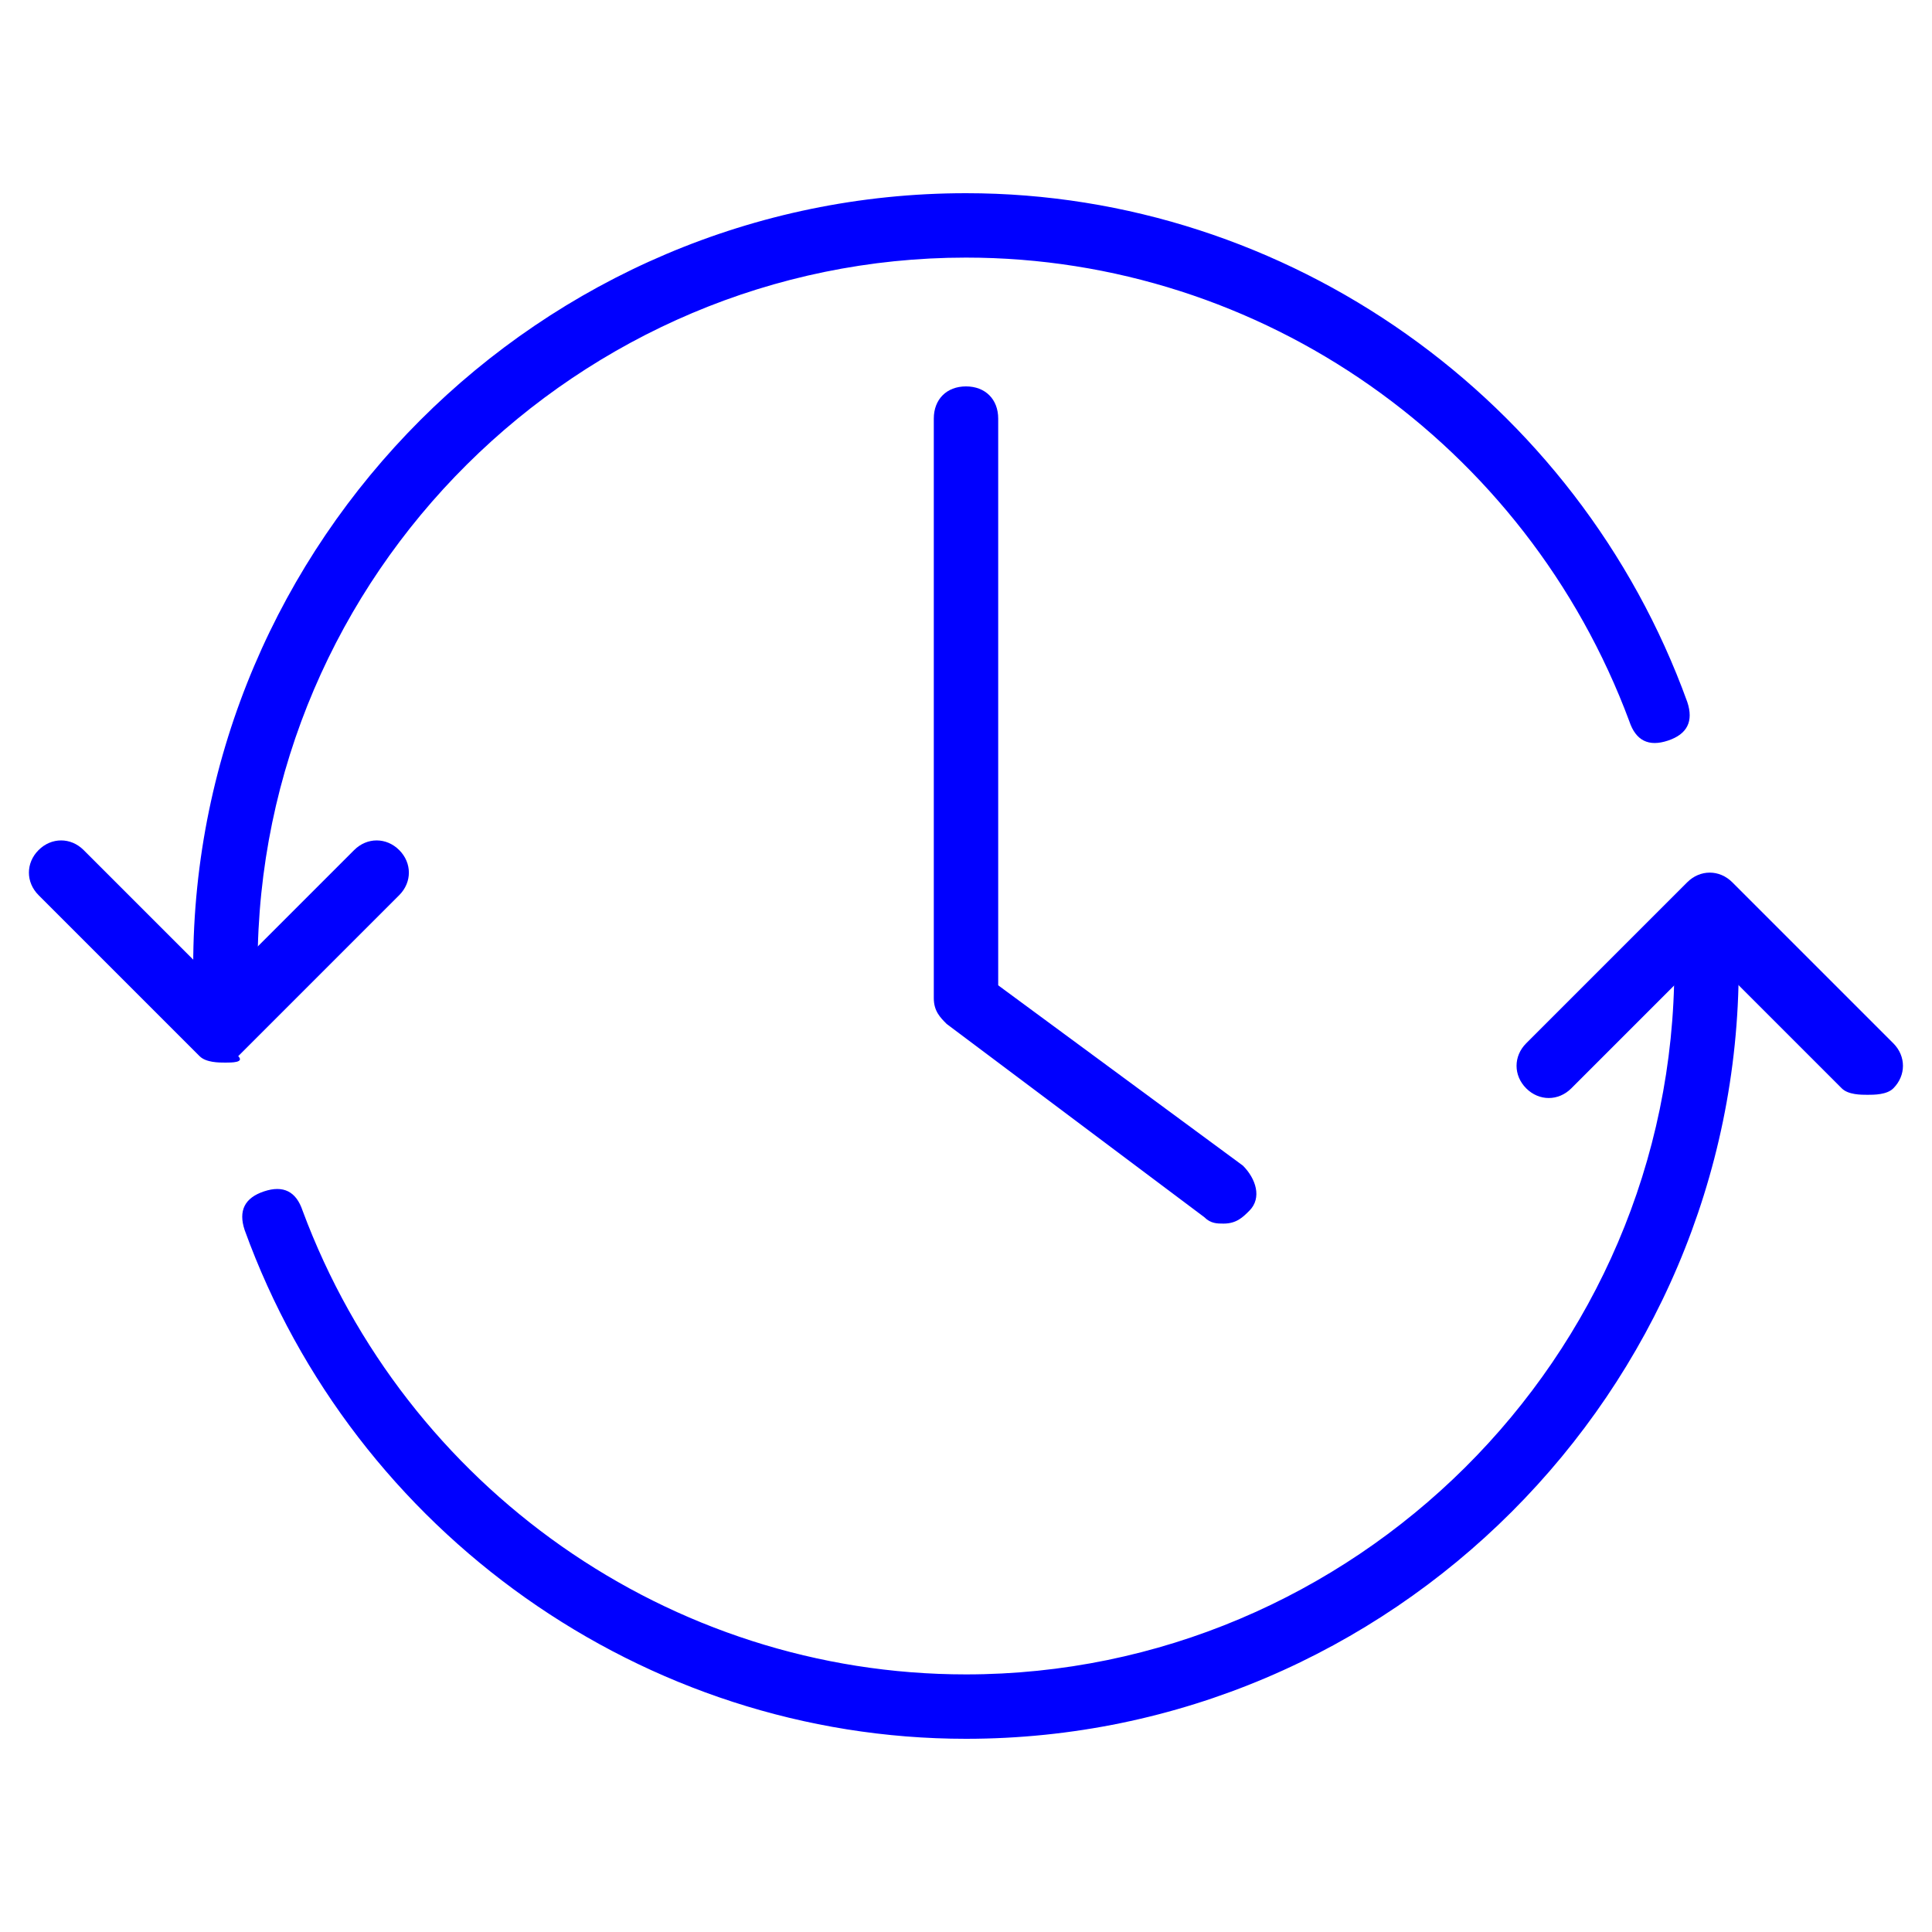 <svg width="30" height="30" viewBox="0 0 30 30" fill="none" xmlns="http://www.w3.org/2000/svg">
<path d="M19 19C18.9 19 18.8 19 18.7 18.9L14.7 15.9C14.6 15.8 14.5 15.7 14.5 15.5V6.5C14.5 6.2 14.7 6 15 6C15.3 6 15.5 6.2 15.5 6.5V15.3L19.3 18.1C19.5 18.3 19.6 18.6 19.4 18.8C19.3 18.9 19.2 19 19 19Z" fill="#0000FF"/>
<path d="M14.999 27C9.999 27 5.499 23.8 3.799 19.1C3.699 18.8 3.799 18.6 4.099 18.5C4.399 18.4 4.599 18.5 4.699 18.8C6.299 23.1 10.399 26 14.999 26C20.999 26 25.999 21.1 25.999 15C25.999 14.7 26.199 14.5 26.499 14.5C26.799 14.5 26.999 14.7 26.999 15C26.999 21.6 21.599 27 14.999 27Z" fill="#0000FF"/>
<path d="M3.5 15.5C3.3 15.5 3 15.3 3 15C3 8.4 8.4 3 15 3C20 3 24.5 6.2 26.2 10.9C26.3 11.2 26.2 11.4 25.9 11.5C25.6 11.6 25.4 11.5 25.3 11.2C23.7 6.9 19.6 4 15 4C9 4 4 8.9 4 15C4 15.3 3.8 15.5 3.5 15.5Z" fill="#0000FF"/>
<path d="M3.499 16.5C3.399 16.5 3.199 16.5 3.099 16.4L0.599 13.9C0.399 13.7 0.399 13.4 0.599 13.2C0.799 13 1.099 13 1.299 13.2L3.399 15.3L5.499 13.2C5.699 13 5.999 13 6.199 13.2C6.399 13.4 6.399 13.7 6.199 13.9L3.699 16.4C3.799 16.5 3.599 16.5 3.499 16.5Z" fill="#0000FF"/>
<path d="M28.999 17C28.899 17 28.699 17 28.599 16.9L26.499 14.8L24.399 16.9C24.199 17.1 23.899 17.1 23.699 16.9C23.499 16.7 23.499 16.4 23.699 16.2L26.199 13.7C26.399 13.5 26.699 13.5 26.899 13.7L29.399 16.2C29.599 16.4 29.599 16.7 29.399 16.9C29.299 17 29.099 17 28.999 17Z" fill="#0000FF"/>
</svg>
